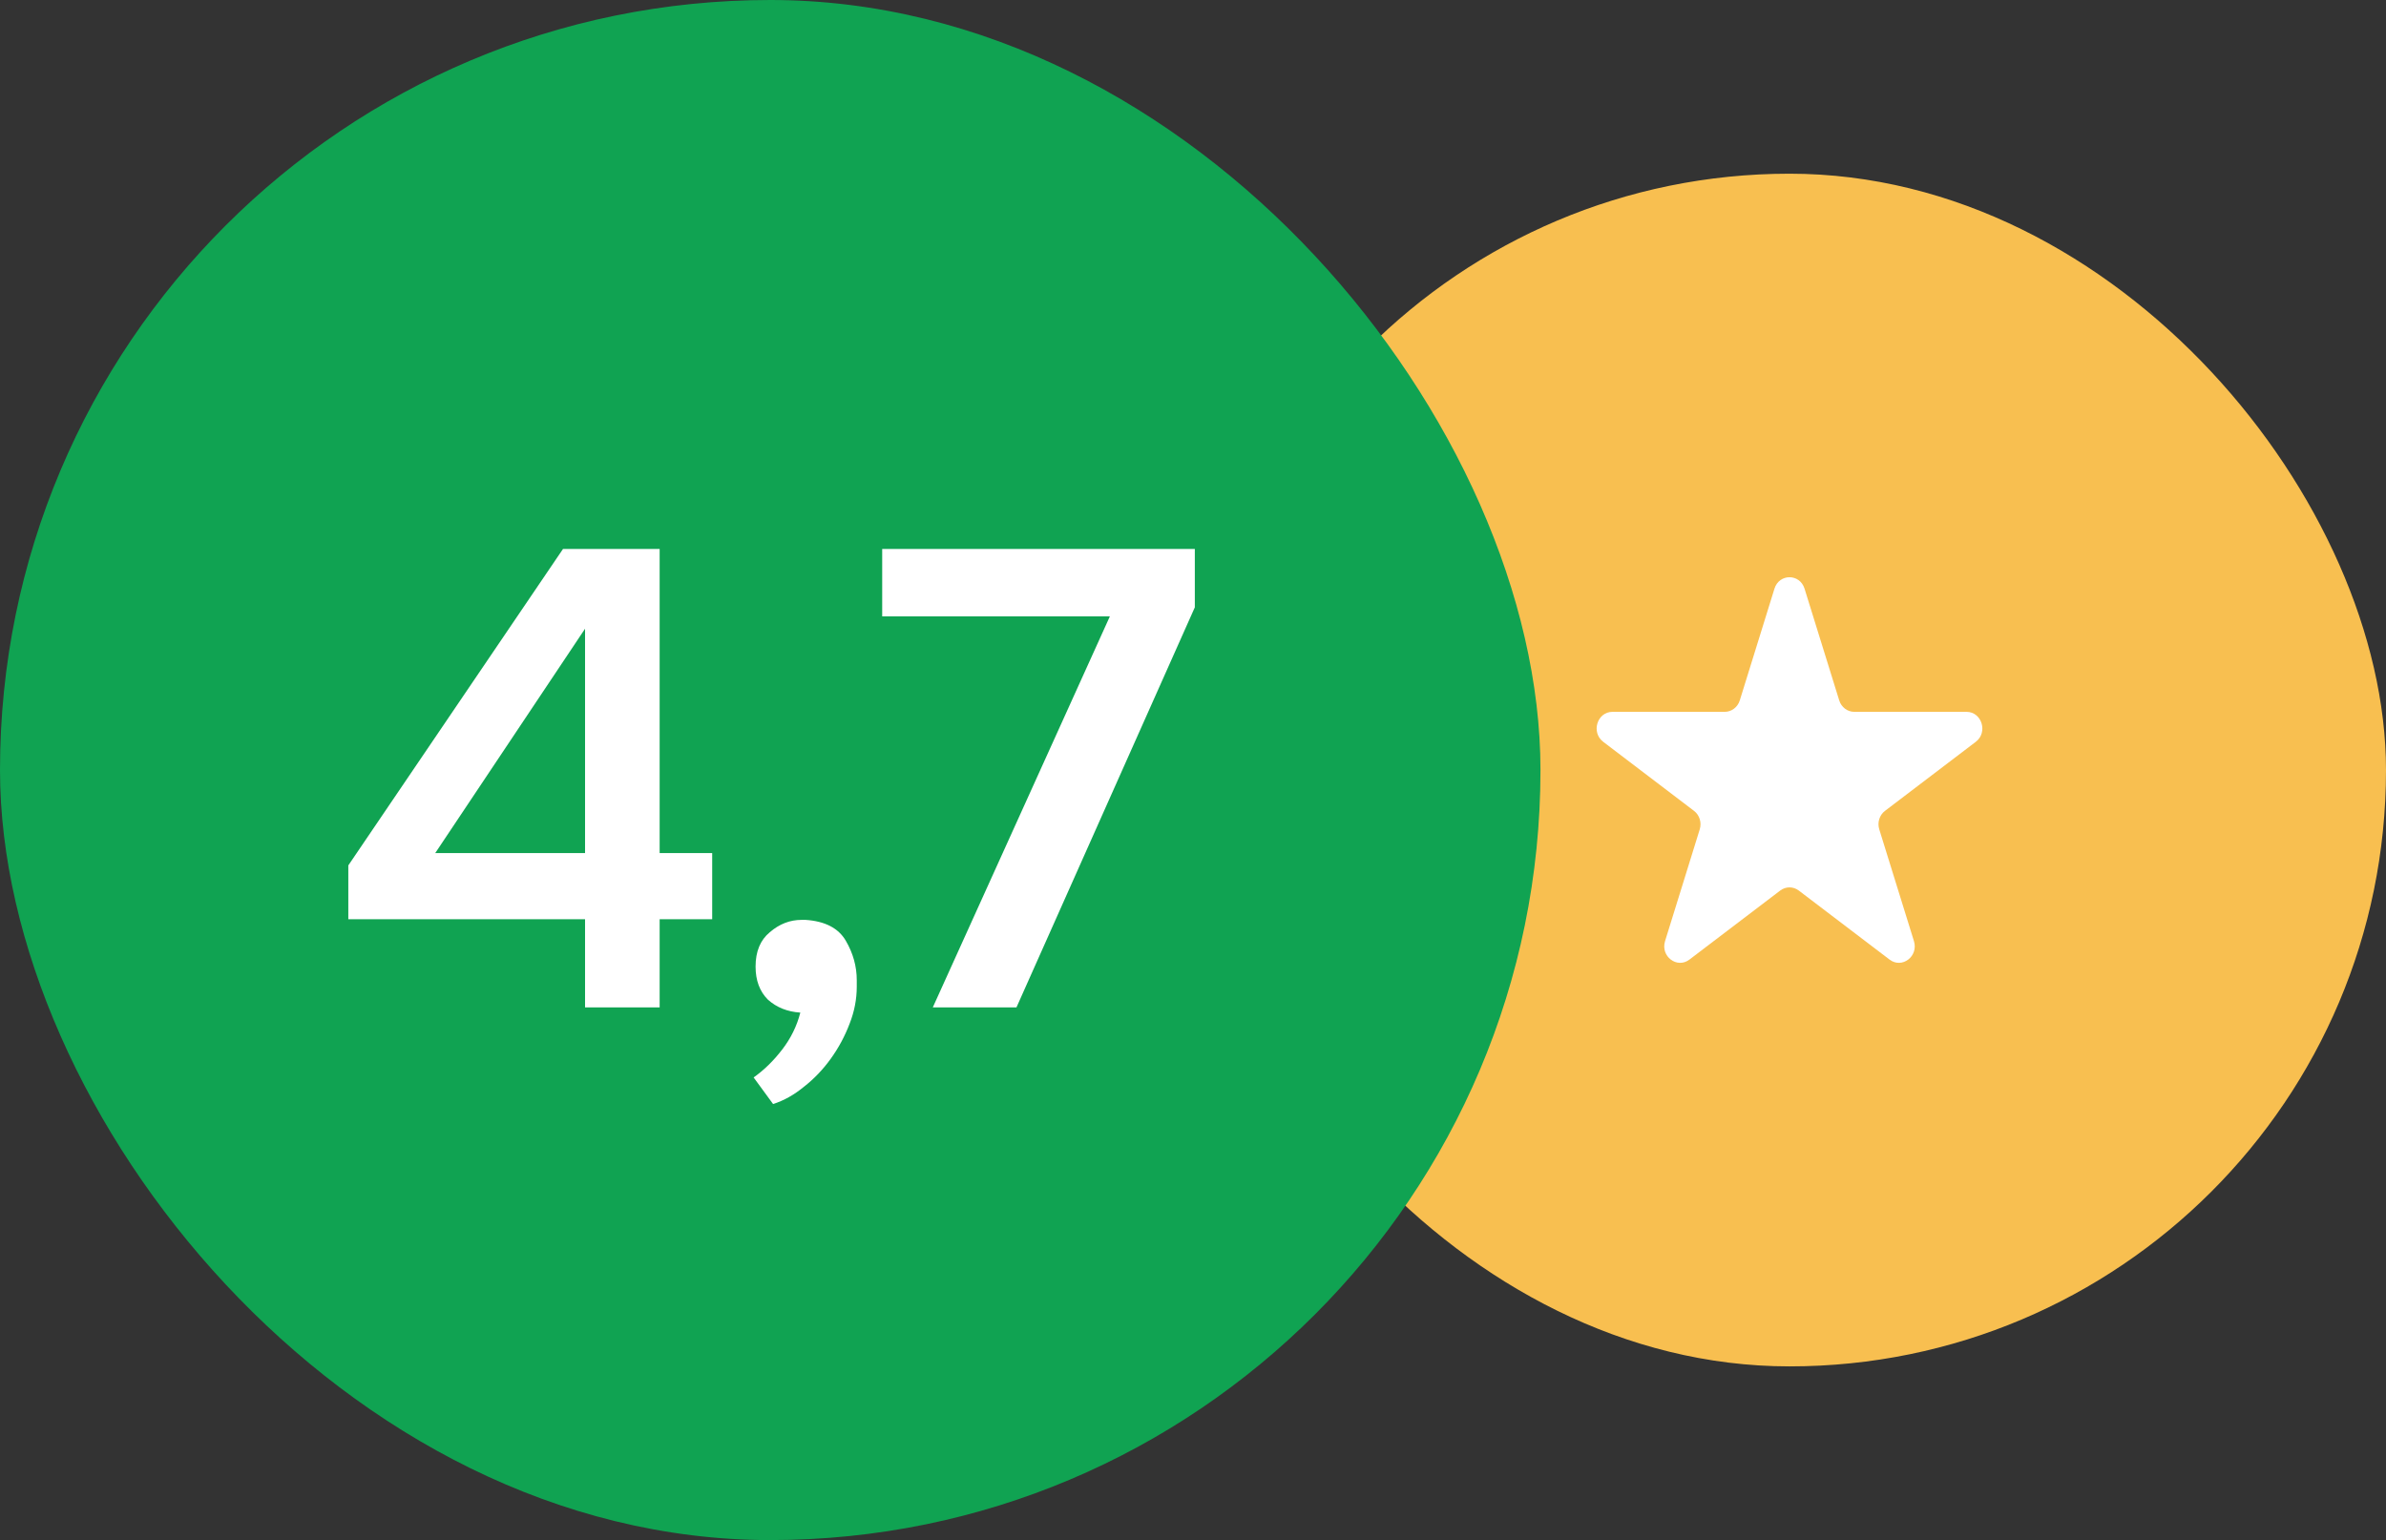 <?xml version="1.0" encoding="UTF-8"?> <svg xmlns="http://www.w3.org/2000/svg" width="206" height="133" viewBox="0 0 206 133" fill="none"><rect x="0" y="0" width="206" height="133" fill="#333333" stroke="none"/> <rect x="103" y="15" width="103" height="103" rx="51.5" fill="#F8BF50"></rect> <path d="M153.201 50.838C153.61 49.52 155.39 49.52 155.799 50.838L158.793 60.486C158.976 61.075 159.501 61.474 160.092 61.474H169.782C171.105 61.474 171.655 63.247 170.585 64.061L162.746 70.025C162.267 70.389 162.067 71.034 162.25 71.623L165.244 81.272C165.653 82.589 164.212 83.685 163.142 82.871L155.303 76.908C154.824 76.543 154.176 76.543 153.697 76.908L145.858 82.871C144.788 83.685 143.347 82.589 143.756 81.272L146.75 71.623C146.933 71.034 146.733 70.389 146.254 70.025L138.415 64.061C137.345 63.247 137.895 61.474 139.218 61.474H148.908C149.499 61.474 150.024 61.075 150.207 60.486L153.201 50.838Z" fill="white"></path> <rect width="133" height="133" rx="66.5" fill="#10A352"></rect> <path d="M80.534 87L95.822 53.232H76.166V47.408H103.158V52.448L87.758 87H80.534Z" fill="white"></path> <path d="M69.098 87.448C67.978 87.374 67.045 87 66.298 86.328C65.589 85.619 65.234 84.667 65.234 83.472C65.234 82.166 65.645 81.176 66.466 80.504C67.288 79.795 68.202 79.44 69.21 79.44C69.322 79.44 69.434 79.44 69.546 79.44C71.226 79.552 72.384 80.15 73.018 81.232C73.653 82.315 73.97 83.454 73.97 84.648C73.97 84.835 73.97 85.022 73.97 85.208C73.97 86.291 73.765 87.355 73.354 88.4C72.944 89.483 72.402 90.491 71.73 91.424C71.058 92.358 70.293 93.16 69.434 93.832C68.576 94.542 67.68 95.046 66.746 95.344L65.066 93.048C65.962 92.414 66.784 91.611 67.53 90.64C68.277 89.67 68.8 88.606 69.098 87.448Z" fill="white"></path> <path d="M56.952 47.408V73.672H61.488V79.384H56.952V87H50.512V79.384H30.072V74.736L48.608 47.408H56.952ZM37.576 73.672H50.512V54.296L37.576 73.672Z" fill="white"></path> </svg> 